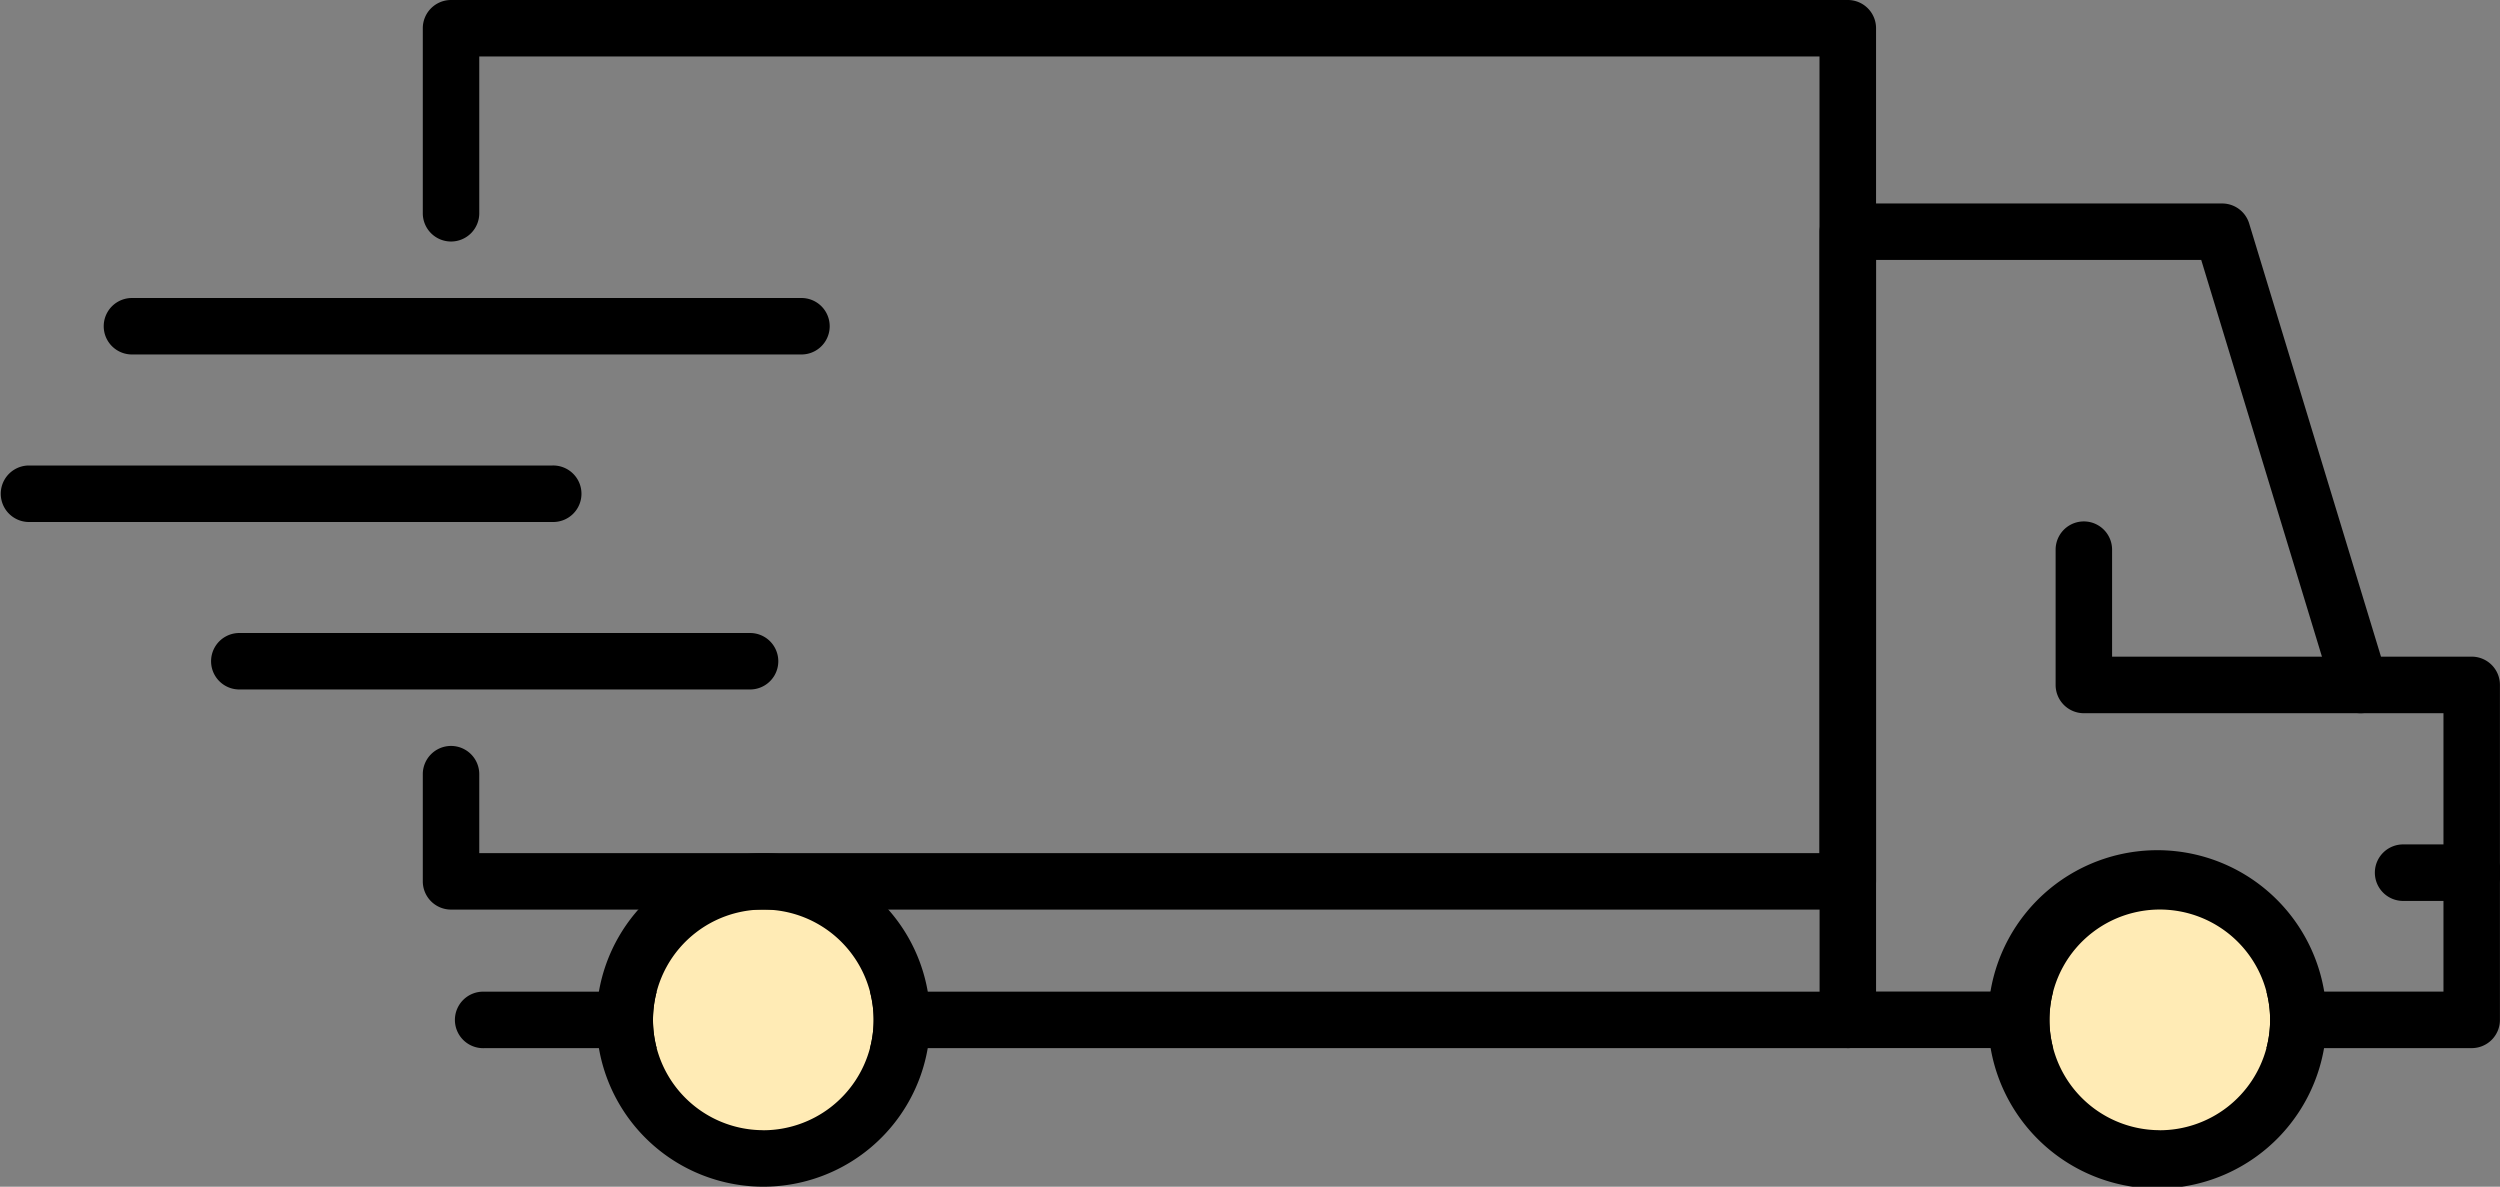 <svg xmlns="http://www.w3.org/2000/svg" width="109" height="51.741"><rect width="100%" height="100%" fill="#808080" stroke="none"/><g data-name="グループ 18500" transform="translate(-628.5 -519.102)"><circle data-name="楕円形 190" cx="6" cy="6" r="6" transform="translate(656 558)" fill="#ffebb5"/><circle data-name="楕円形 191" cx="6" cy="6" r="6" transform="translate(717 558)" fill="#ffebb5"/><g data-name="グループ 18489"><g data-name="グループ 18484"><g data-name="グループ 18478"><path data-name="パス 124957" d="M736.266 547.732h-3.955l-5.747-18.885a1.231 1.231 0 0 0-1.178-.873h-16.321a1.231 1.231 0 0 0-1.231 1.231v34.361a1.231 1.231 0 0 0 1.231 1.231h8.951a4.813 4.813 0 0 1 0-2.463h-7.72v-31.9h14.177l5.264 17.3.484 1.59a1.233 1.233 0 0 0 1.178.873h3.636v12.14h-7.719a4.813 4.813 0 0 1 0 2.463h8.95a1.23 1.23 0 0 0 1.231-1.231v-14.6a1.231 1.231 0 0 0-1.231-1.237Z"/></g><g data-name="グループ 18479"><path data-name="パス 124958" d="M657.131 562.339a4.813 4.813 0 0 0 0 2.463h-7.53a1.232 1.232 0 1 1 0-2.463Z"/><path data-name="パス 124959" d="M710.296 563.57a1.231 1.231 0 0 1-1.231 1.231h-42.634a4.828 4.828 0 0 0 0-2.463h42.634a1.232 1.232 0 0 1 1.231 1.232Z"/></g><g data-name="グループ 18480"><path data-name="パス 124960" d="M731.4 550.198h-12.044a1.231 1.231 0 0 1-1.231-1.231v-5.9a1.231 1.231 0 1 1 2.462 0v4.667H731.4a1.232 1.232 0 1 1 0 2.463Z"/></g><g data-name="グループ 18481"><path data-name="パス 124961" d="M729.836 562.336a7.376 7.376 0 1 0 .1 1.231 7.285 7.285 0 0 0-.1-1.231Zm-7.169 6.042a4.81 4.81 0 1 1 4.65-3.579 4.819 4.819 0 0 1-4.65 3.582Z"/></g><g data-name="グループ 18482"><path data-name="パス 124962" d="M668.95 562.336a7.276 7.276 0 0 0-14.338 0 7.376 7.376 0 0 0 0 2.463 7.274 7.274 0 0 0 14.338-2.463Zm-7.169 6.042a4.81 4.81 0 1 1 4.65-3.579 4.819 4.819 0 0 1-4.649 3.582Z"/></g><g data-name="グループ 18483"><path data-name="パス 124963" d="M736.268 558.382h-2.957a1.232 1.232 0 1 1 0-2.463h2.957a1.232 1.232 0 1 1 0 2.463Z"/></g></g><g data-name="グループ 18485"><path data-name="パス 124964" d="M663.444 534.557h-29.191a1.231 1.231 0 0 1 0-2.462h29.191a1.231 1.231 0 1 1 0 2.462Z"/></g><g data-name="グループ 18486"><path data-name="パス 124965" d="M652.585 541.861H629.73a1.232 1.232 0 0 1 0-2.463h22.855a1.232 1.232 0 1 1 0 2.463Z"/></g><g data-name="グループ 18487"><path data-name="パス 124966" d="M661.203 549.163h-22.269a1.231 1.231 0 0 1 0-2.462h22.269a1.231 1.231 0 0 1 0 2.462Z"/></g><g data-name="グループ 18488"><path data-name="パス 124967" d="M709.065 519.102h-60.9a1.231 1.231 0 0 0-1.231 1.231v8.068a1.231 1.231 0 0 0 1.231 1.231 1.231 1.231 0 0 0 1.231-1.231v-6.837h58.434v34.734h-58.434v-3.442a1.231 1.231 0 0 0-1.231-1.231 1.231 1.231 0 0 0-1.231 1.231v4.673a1.231 1.231 0 0 0 1.231 1.231h60.9a1.231 1.231 0 0 0 1.231-1.231v-37.2a1.231 1.231 0 0 0-1.231-1.227Z"/></g></g></g></svg>